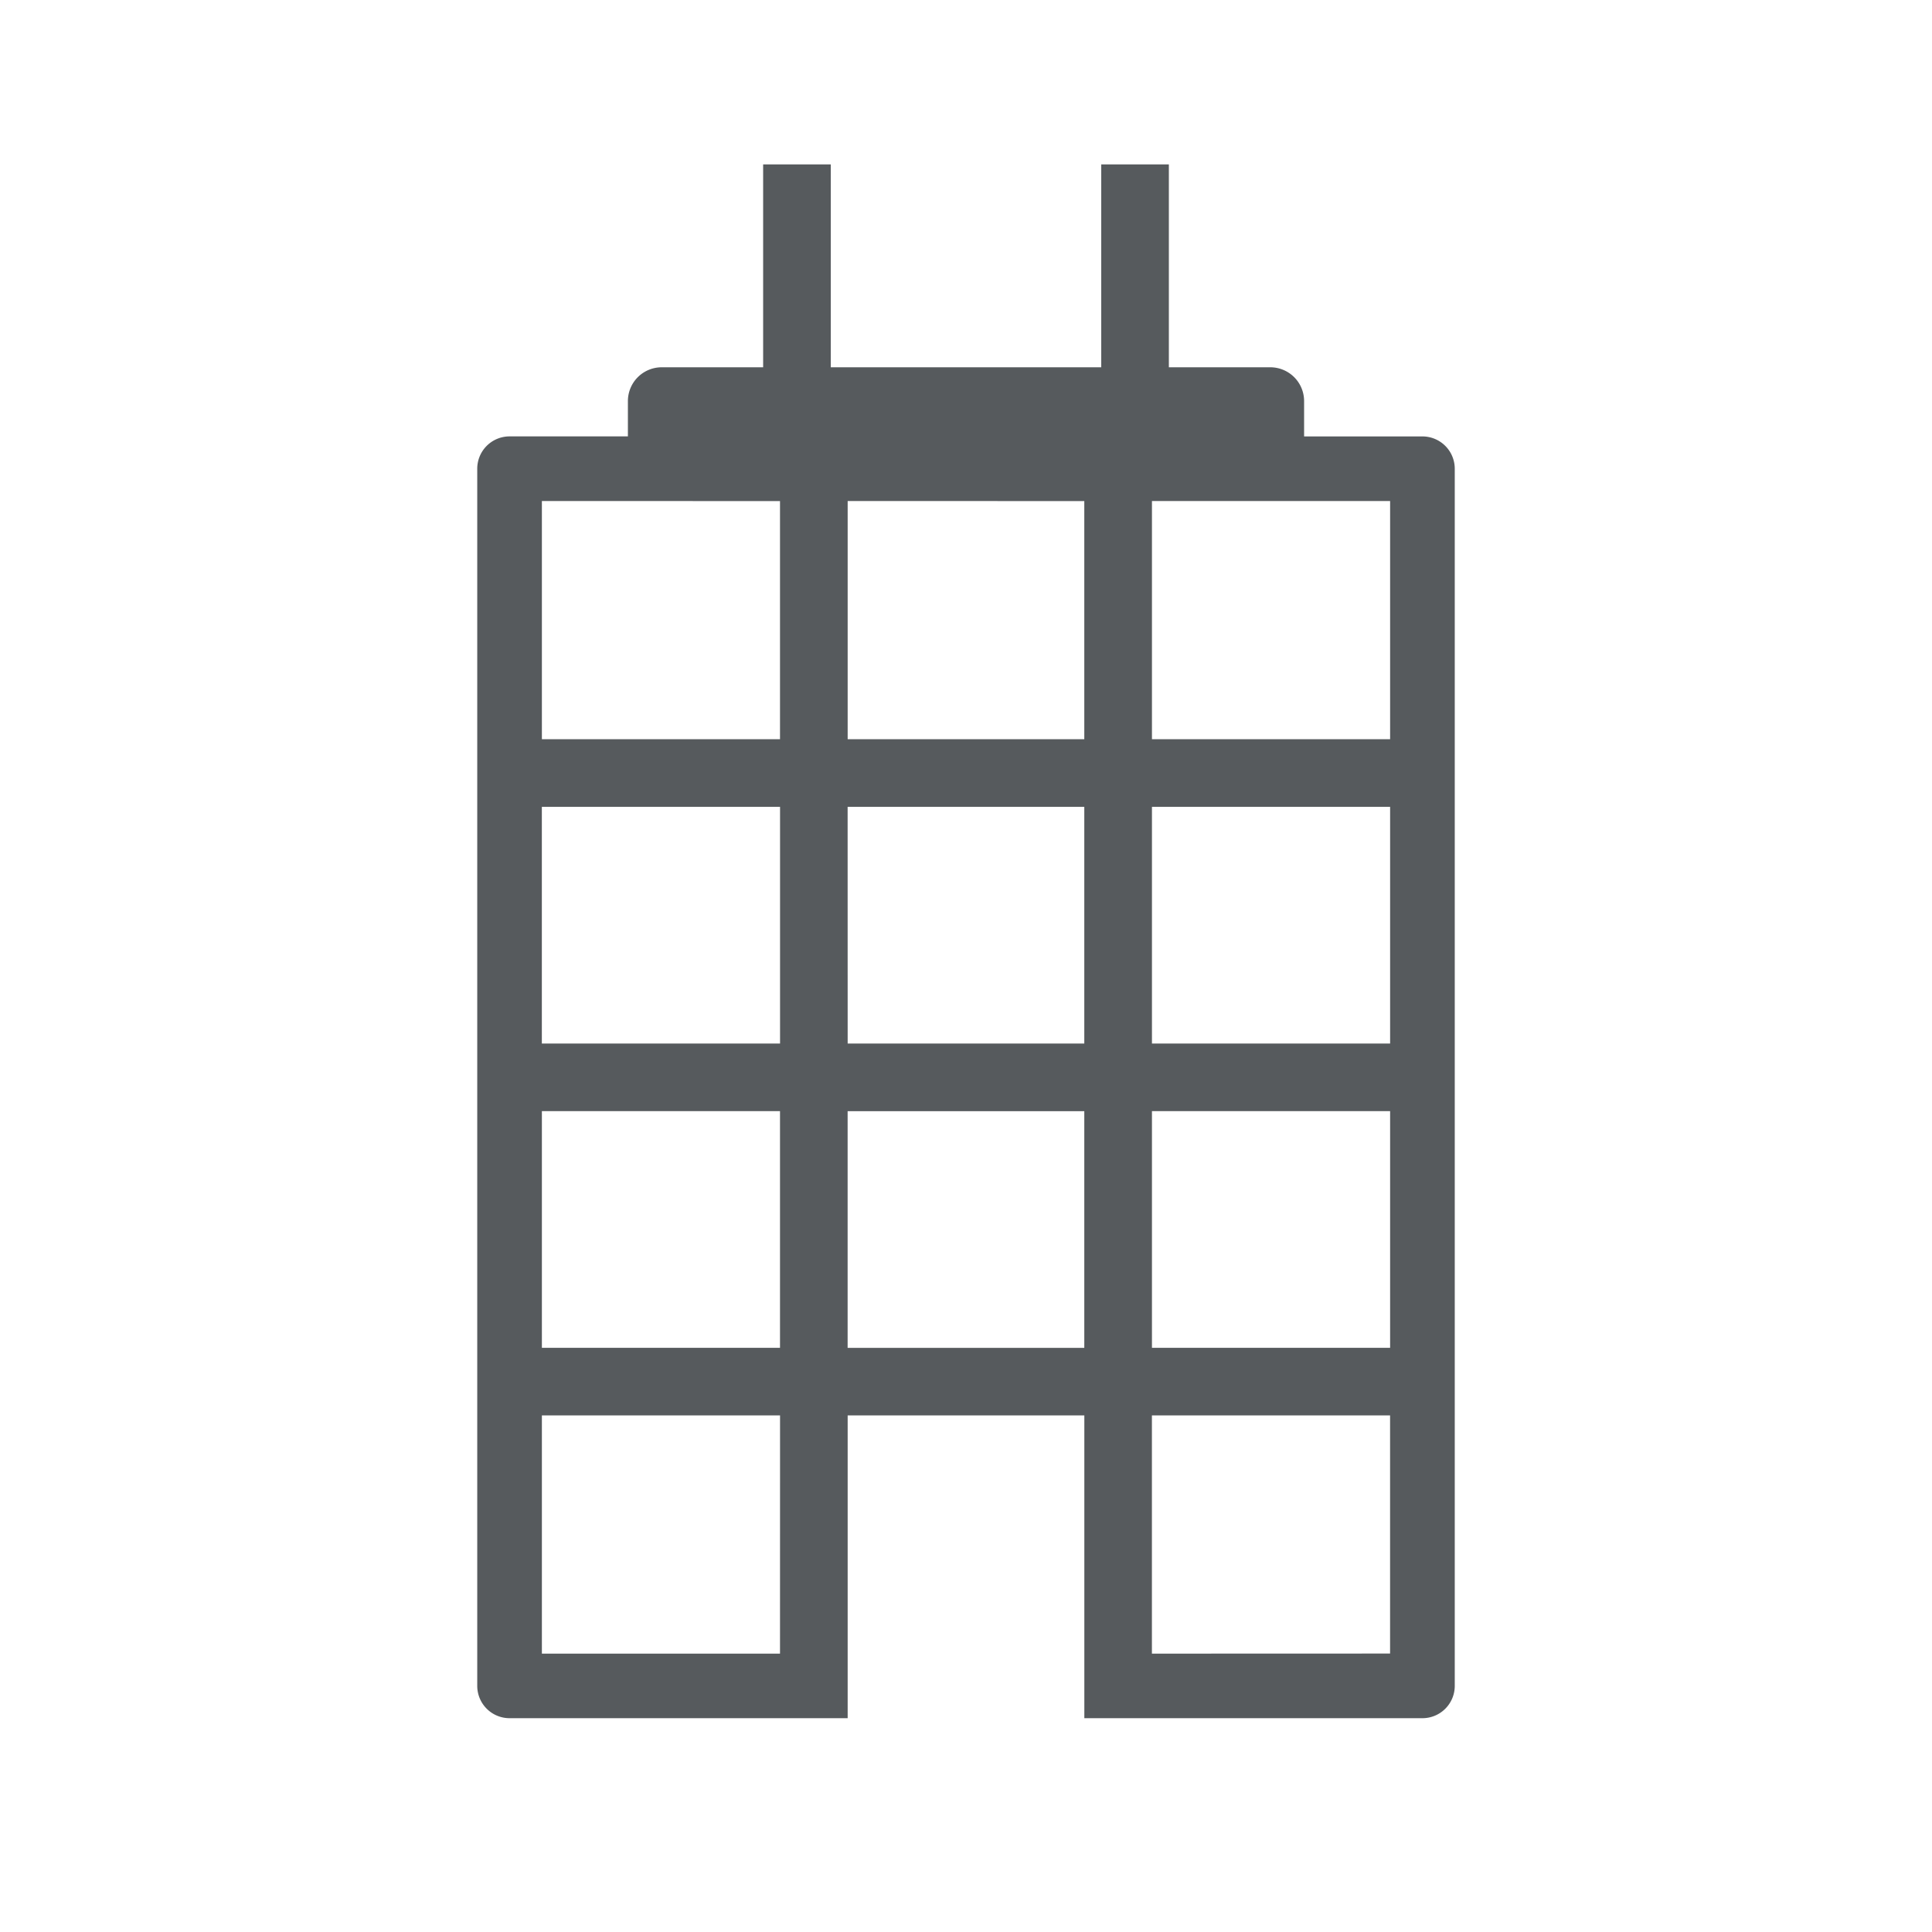 <svg id="Icons" xmlns="http://www.w3.org/2000/svg" width="48" height="48" viewBox="0 0 48 48"><rect width="48" height="48" fill="none"/><path d="M35.34,10.843H32.4V9.965a.84.84,0,0,0-.84-.84H29.04v-5.04H27.36v5.04H20.64v-5.04H18.96v5.04H16.44a.84.84,0,0,0-.84.84v.877H12.66a.803.803,0,0,0-.803.803v30.24a.803.803,0,0,0,.803.803h8.4V35.165h5.88V42.688h8.4a.803.803,0,0,0,.803-.803v-30.24A.803.803,0,0,0,35.34,10.843Zm-.803,7.523H28.62V12.448h5.917Zm-5.917,7.56v-5.88h5.917v5.88Zm5.917,1.68v5.88H28.62v-5.88Zm-21.075-1.68v-5.88H19.38v5.88Zm5.917,1.68v5.88H13.463v-5.88Zm1.68-7.56h5.88v5.88H21.06Zm5.88-7.597v5.917H21.06V12.448Zm-7.56,0v5.917H13.463V12.448Zm0,28.635H13.463V35.165H19.38Zm1.68-7.597v-5.88h5.88v5.88Zm7.56,7.597V35.165h5.917v5.917Z" fill="#565a5d"/></svg>